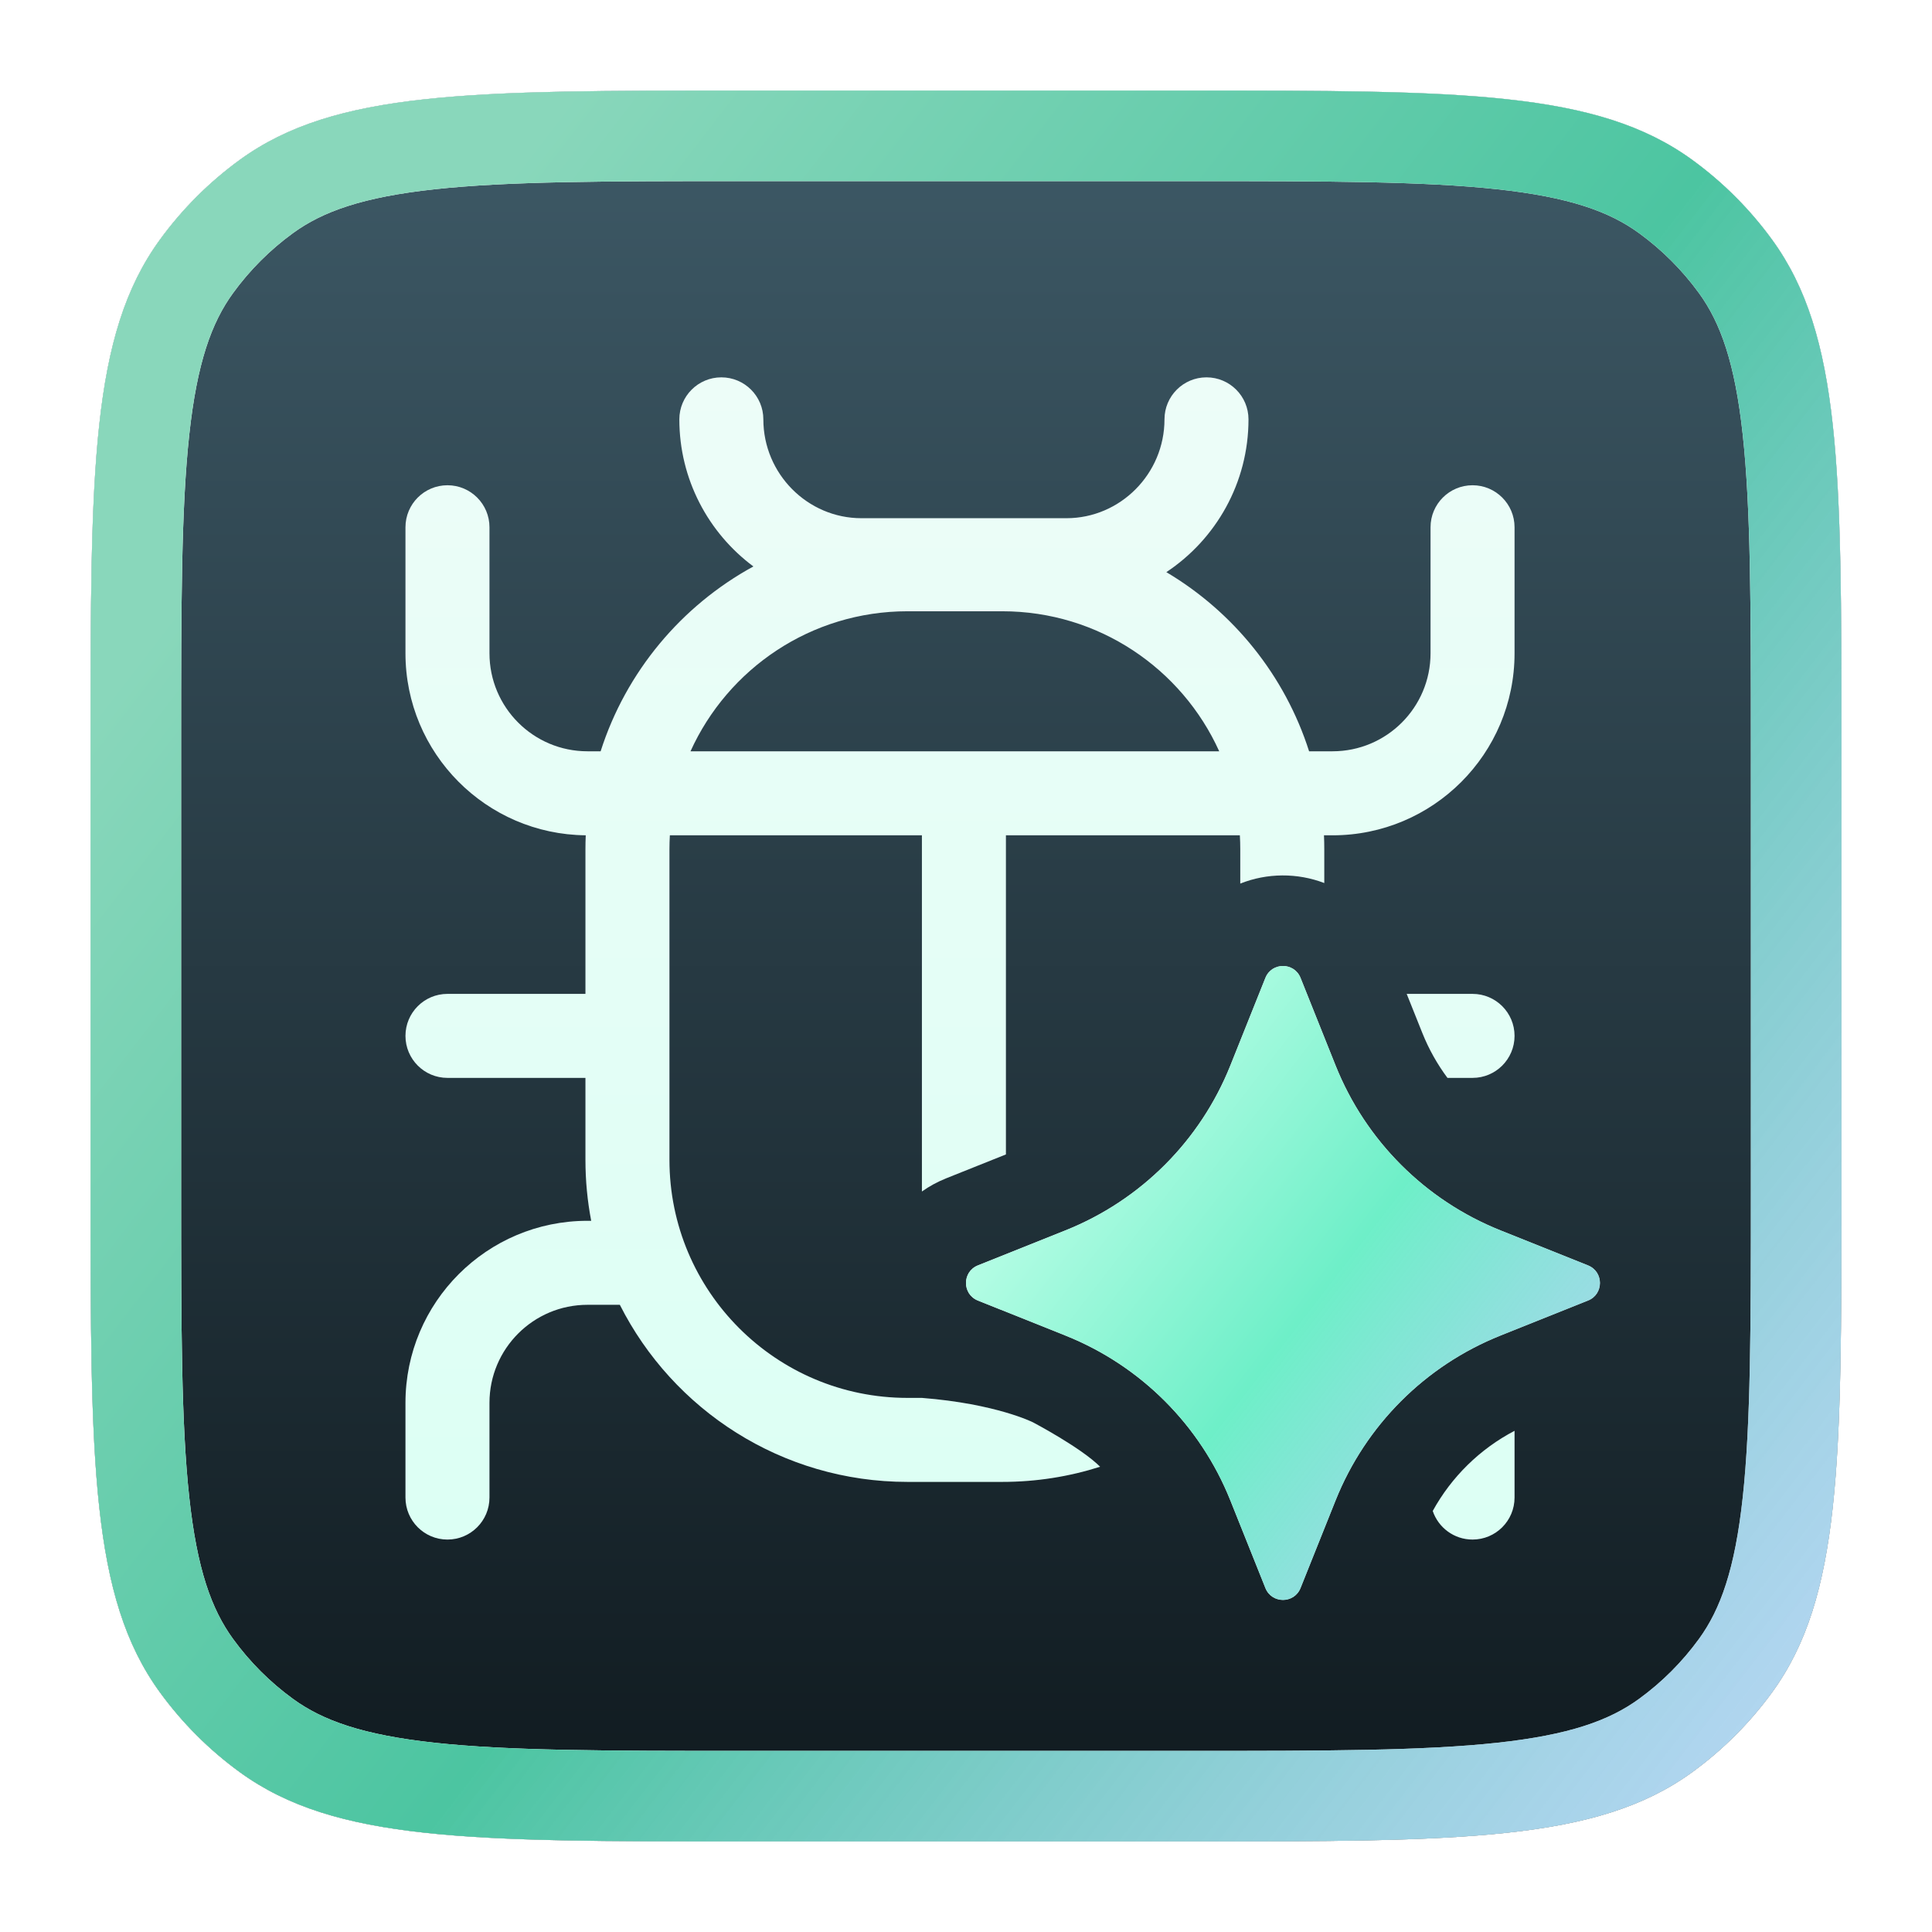 <svg width="128" height="128" viewBox="0 0 128 128" fill="none" xmlns="http://www.w3.org/2000/svg">
<path d="M6 49.2C6 31.201 6 22.202 10.584 15.893C12.064 13.856 13.856 12.064 15.893 10.584C22.202 6 31.201 6 49.2 6H78.8C96.799 6 105.798 6 112.107 10.584C114.144 12.064 115.936 13.856 117.416 15.893C122 22.202 122 31.201 122 49.2V78.8C122 96.799 122 105.798 117.416 112.107C115.936 114.144 114.144 115.936 112.107 117.416C105.798 122 96.799 122 78.8 122H49.2C31.201 122 22.202 122 15.893 117.416C13.856 115.936 12.064 114.144 10.584 112.107C6 105.798 6 96.799 6 78.8V49.2Z" fill="url(#paint0_linear_15082_39574)"/>
<path fill-rule="evenodd" clip-rule="evenodd" d="M78.8 12H49.2C40.067 12 33.699 12.008 28.809 12.538C24.031 13.056 21.381 14.013 19.42 15.438C17.892 16.548 16.548 17.892 15.438 19.42C14.013 21.381 13.056 24.031 12.538 28.809C12.008 33.699 12 40.067 12 49.2V78.8C12 87.933 12.008 94.301 12.538 99.191C13.056 103.969 14.013 106.619 15.438 108.58C16.548 110.108 17.892 111.452 19.42 112.562C21.381 113.987 24.031 114.944 28.809 115.462C33.699 115.992 40.067 116 49.2 116H78.8C87.933 116 94.301 115.992 99.191 115.462C103.969 114.944 106.619 113.987 108.58 112.562C110.108 111.452 111.452 110.108 112.562 108.58C113.987 106.619 114.944 103.969 115.462 99.191C115.992 94.301 116 87.933 116 78.8V49.2C116 40.067 115.992 33.699 115.462 28.809C114.944 24.031 113.987 21.381 112.562 19.42C111.452 17.892 110.108 16.548 108.58 15.438C106.619 14.013 103.969 13.056 99.191 12.538C94.301 12.008 87.933 12 78.8 12ZM10.584 15.893C6 22.202 6 31.201 6 49.2V78.8C6 96.799 6 105.798 10.584 112.107C12.064 114.144 13.856 115.936 15.893 117.416C22.202 122 31.201 122 49.2 122H78.8C96.799 122 105.798 122 112.107 117.416C114.144 115.936 115.936 114.144 117.416 112.107C122 105.798 122 96.799 122 78.8V49.2C122 31.201 122 22.202 117.416 15.893C115.936 13.856 114.144 12.064 112.107 10.584C105.798 6 96.799 6 78.8 6H49.2C31.201 6 22.202 6 15.893 10.584C13.856 12.064 12.064 13.856 10.584 15.893Z" fill="white"/>
<path fill-rule="evenodd" clip-rule="evenodd" d="M78.8 12H49.2C40.067 12 33.699 12.008 28.809 12.538C24.031 13.056 21.381 14.013 19.42 15.438C17.892 16.548 16.548 17.892 15.438 19.42C14.013 21.381 13.056 24.031 12.538 28.809C12.008 33.699 12 40.067 12 49.2V78.8C12 87.933 12.008 94.301 12.538 99.191C13.056 103.969 14.013 106.619 15.438 108.58C16.548 110.108 17.892 111.452 19.42 112.562C21.381 113.987 24.031 114.944 28.809 115.462C33.699 115.992 40.067 116 49.2 116H78.8C87.933 116 94.301 115.992 99.191 115.462C103.969 114.944 106.619 113.987 108.58 112.562C110.108 111.452 111.452 110.108 112.562 108.58C113.987 106.619 114.944 103.969 115.462 99.191C115.992 94.301 116 87.933 116 78.8V49.2C116 40.067 115.992 33.699 115.462 28.809C114.944 24.031 113.987 21.381 112.562 19.42C111.452 17.892 110.108 16.548 108.58 15.438C106.619 14.013 103.969 13.056 99.191 12.538C94.301 12.008 87.933 12 78.8 12ZM10.584 15.893C6 22.202 6 31.201 6 49.2V78.8C6 96.799 6 105.798 10.584 112.107C12.064 114.144 13.856 115.936 15.893 117.416C22.202 122 31.201 122 49.2 122H78.8C96.799 122 105.798 122 112.107 117.416C114.144 115.936 115.936 114.144 117.416 112.107C122 105.798 122 96.799 122 78.8V49.2C122 31.201 122 22.202 117.416 15.893C115.936 13.856 114.144 12.064 112.107 10.584C105.798 6 96.799 6 78.8 6H49.2C31.201 6 22.202 6 15.893 10.584C13.856 12.064 12.064 13.856 10.584 15.893Z" fill="url(#paint1_linear_15082_39574)"/>
<g filter="url(#filter0_d_15082_39574)">
<path d="M81.513 99.404L83.836 105.212C84.256 106.263 85.744 106.263 86.164 105.212L88.487 99.404C90.479 94.425 94.425 90.479 99.404 88.487L105.212 86.164C106.263 85.744 106.263 84.256 105.212 83.836L99.404 81.513C94.425 79.521 90.479 75.575 88.487 70.596L86.164 64.788C85.744 63.737 84.256 63.737 83.836 64.788L81.513 70.596C79.521 75.575 75.575 79.521 70.596 81.513L64.788 83.836C63.737 84.256 63.737 85.744 64.788 86.164L70.596 88.487C75.575 90.479 79.521 94.425 81.513 99.404Z" fill="white"/>
<path d="M81.513 99.404L83.836 105.212C84.256 106.263 85.744 106.263 86.164 105.212L88.487 99.404C90.479 94.425 94.425 90.479 99.404 88.487L105.212 86.164C106.263 85.744 106.263 84.256 105.212 83.836L99.404 81.513C94.425 79.521 90.479 75.575 88.487 70.596L86.164 64.788C85.744 63.737 84.256 63.737 83.836 64.788L81.513 70.596C79.521 75.575 75.575 79.521 70.596 81.513L64.788 83.836C63.737 84.256 63.737 85.744 64.788 86.164L70.596 88.487C75.575 90.479 79.521 94.425 81.513 99.404Z" fill="url(#paint2_linear_15082_39574)"/>
</g>
<path fill-rule="evenodd" clip-rule="evenodd" d="M50.574 27.783C50.574 26.246 49.328 25 47.791 25C46.254 25 45.008 26.246 45.008 27.783C45.008 31.757 46.934 35.313 49.914 37.529C45.141 40.135 41.473 44.511 39.793 49.775H38.923C35.337 49.775 32.429 46.868 32.429 43.281V34.932C32.429 33.395 31.183 32.149 29.646 32.149C28.109 32.149 26.863 33.395 26.863 34.932V43.281C26.863 49.903 32.2 55.279 38.807 55.341C38.793 55.649 38.787 55.958 38.787 56.269V65.847H29.646C28.109 65.847 26.863 67.093 26.863 68.63C26.863 70.167 28.109 71.413 29.646 71.413H38.787V76.843C38.787 78.223 38.918 79.573 39.168 80.881H38.923C32.262 80.881 26.863 86.281 26.863 92.941V99.217C26.863 100.754 28.109 102 29.646 102C31.183 102 32.429 100.754 32.429 99.217L32.429 92.941C32.429 89.355 35.337 86.447 38.923 86.447H41.066C44.58 93.407 51.795 98.18 60.124 98.18H66.4C68.661 98.18 70.841 97.828 72.886 97.176C71.633 95.915 68.44 94.234 68.44 94.234C68.44 94.234 66 93 61.079 92.614H60.124C51.414 92.614 44.353 85.553 44.353 76.843V56.269C44.353 55.958 44.362 55.648 44.38 55.342H61.079V78.94C61.561 78.597 62.101 78.302 62.696 78.063L66.645 76.484V55.342H82.144C82.162 55.648 82.171 55.958 82.171 56.269V58.54C83.944 57.832 85.956 57.82 87.737 58.504V56.269C87.737 55.958 87.731 55.649 87.717 55.342H88.283C94.944 55.342 100.343 49.942 100.343 43.281V34.932C100.343 33.395 99.097 32.149 97.56 32.149C96.023 32.149 94.777 33.395 94.777 34.932V43.281C94.777 46.868 91.869 49.775 88.283 49.775H86.731C85.13 44.758 81.722 40.547 77.273 37.906C80.556 35.731 82.716 31.991 82.716 27.783C82.716 26.246 81.471 25 79.933 25C78.396 25 77.15 26.246 77.15 27.783C77.15 31.391 74.222 34.332 70.656 34.332H57.068C53.503 34.332 50.574 31.391 50.574 27.783ZM45.748 49.775H80.776C78.301 44.304 72.795 40.498 66.4 40.498H60.124C53.729 40.498 48.223 44.304 45.748 49.775Z" fill="url(#paint3_linear_15082_39574)"/>
<path d="M93.197 65.847L94.234 68.44C94.662 69.509 95.223 70.506 95.898 71.413H97.56C99.097 71.413 100.343 70.167 100.343 68.63C100.343 67.093 99.097 65.847 97.56 65.847H93.197Z" fill="url(#paint4_linear_15082_39574)"/>
<path d="M100.343 94.794C98.052 95.994 96.166 97.843 94.922 100.106C95.293 101.207 96.334 102 97.56 102C99.097 102 100.343 100.754 100.343 99.217V94.794Z" fill="url(#paint5_linear_15082_39574)"/>
<defs>
<filter id="filter0_d_15082_39574" x="53.9" y="53.9" width="62.2" height="62.2" filterUnits="userSpaceOnUse" color-interpolation-filters="sRGB">
<feFlood flood-opacity="0" result="BackgroundImageFix"/>
<feColorMatrix in="SourceAlpha" type="matrix" values="0 0 0 0 0 0 0 0 0 0 0 0 0 0 0 0 0 0 127 0" result="hardAlpha"/>
<feOffset/>
<feGaussianBlur stdDeviation="5.05"/>
<feComposite in2="hardAlpha" operator="out"/>
<feColorMatrix type="matrix" values="0 0 0 0 0.549 0 0 0 0 0.965 0 0 0 0 0.835 0 0 0 0.4 0"/>
<feBlend mode="normal" in2="BackgroundImageFix" result="effect1_dropShadow_15082_39574"/>
<feBlend mode="normal" in="SourceGraphic" in2="effect1_dropShadow_15082_39574" result="shape"/>
</filter>
<linearGradient id="paint0_linear_15082_39574" x1="64" y1="6" x2="64" y2="122" gradientUnits="userSpaceOnUse">
<stop stop-color="#3E5A67"/>
<stop offset="1" stop-color="#0F191E"/>
</linearGradient>
<linearGradient id="paint1_linear_15082_39574" x1="20.226" y1="28.981" x2="122.365" y2="107.774" gradientUnits="userSpaceOnUse">
<stop stop-color="#89D7BB"/>
<stop offset="0.485" stop-color="#4CC5A1"/>
<stop offset="1" stop-color="#90C4EA" stop-opacity="0.7"/>
</linearGradient>
<linearGradient id="paint2_linear_15082_39574" x1="69.151" y1="72.321" x2="106.132" y2="100.849" gradientUnits="userSpaceOnUse">
<stop stop-color="#C0FFE9"/>
<stop offset="0.485" stop-color="#6EEFC8"/>
<stop offset="1" stop-color="#90C4EA" stop-opacity="0.7"/>
</linearGradient>
<linearGradient id="paint3_linear_15082_39574" x1="63.603" y1="25" x2="63.603" y2="102" gradientUnits="userSpaceOnUse">
<stop stop-color="#EDFDF8"/>
<stop offset="1" stop-color="#DCFFF4"/>
</linearGradient>
<linearGradient id="paint4_linear_15082_39574" x1="63.603" y1="25" x2="63.603" y2="102" gradientUnits="userSpaceOnUse">
<stop stop-color="#EDFDF8"/>
<stop offset="1" stop-color="#DCFFF4"/>
</linearGradient>
<linearGradient id="paint5_linear_15082_39574" x1="63.603" y1="25" x2="63.603" y2="102" gradientUnits="userSpaceOnUse">
<stop stop-color="#EDFDF8"/>
<stop offset="1" stop-color="#DCFFF4"/>
</linearGradient>
</defs>
</svg>

